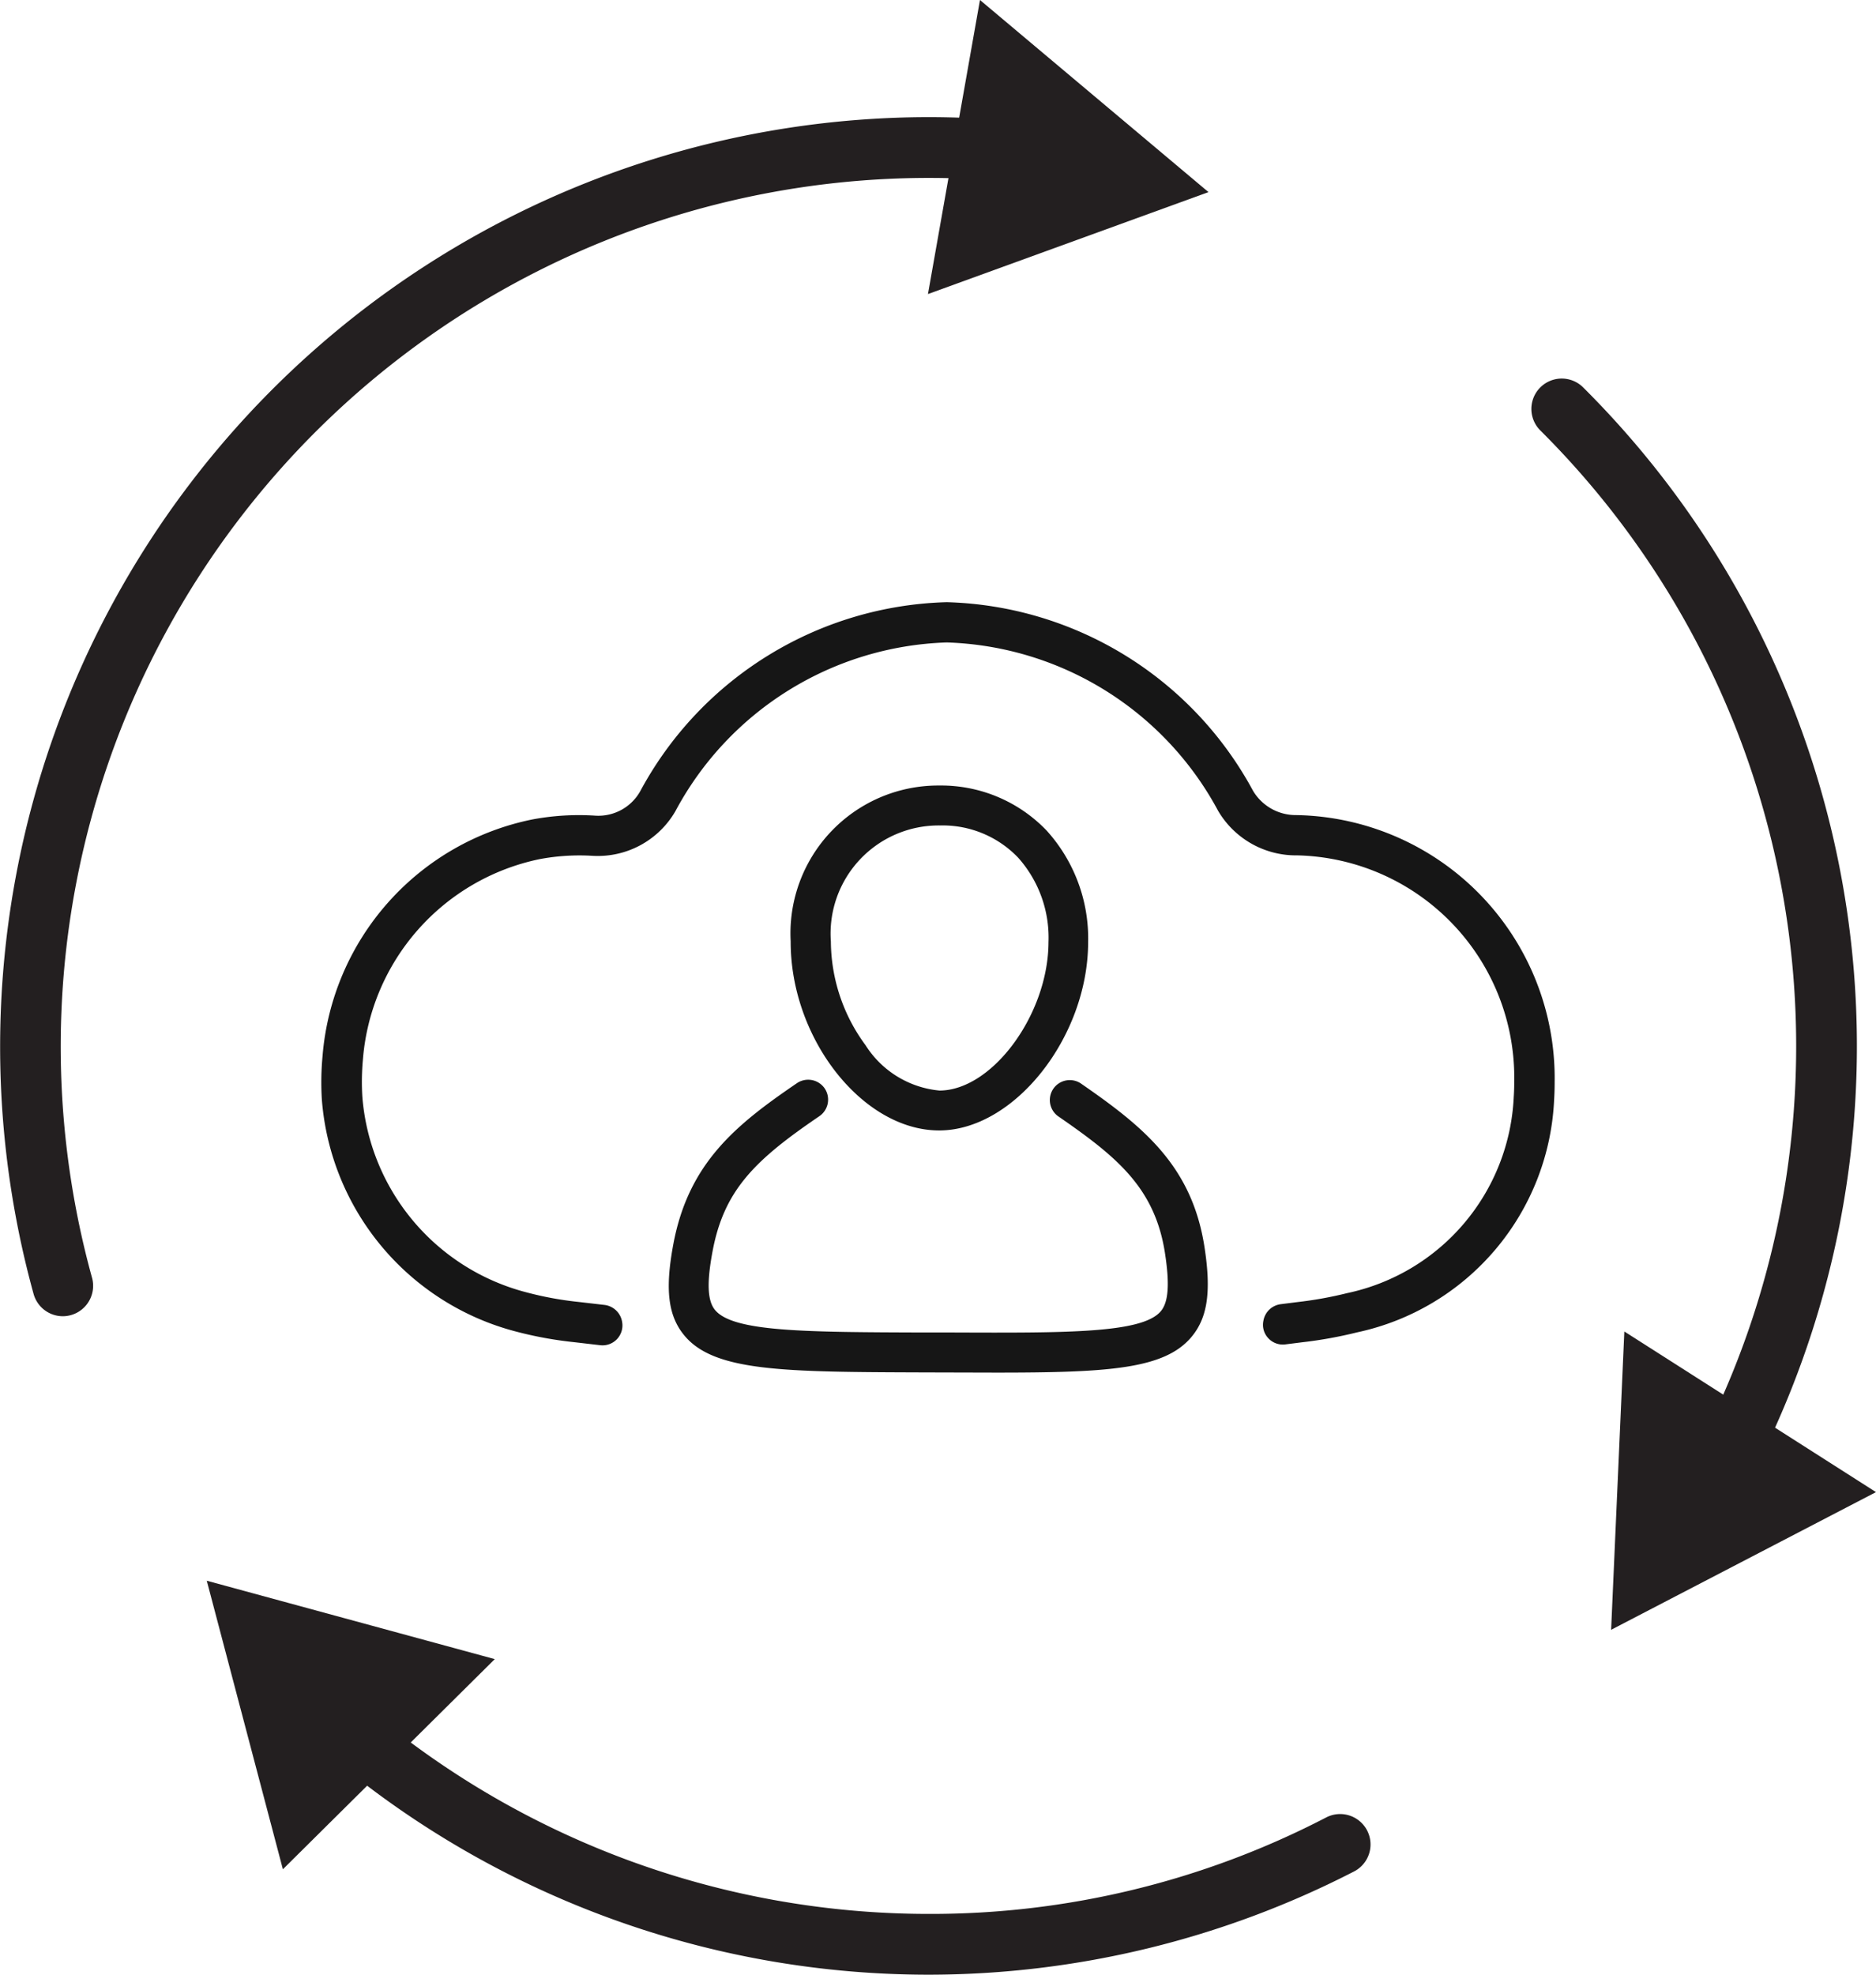 <?xml version="1.0" encoding="UTF-8"?>
<svg xmlns="http://www.w3.org/2000/svg" xmlns:xlink="http://www.w3.org/1999/xlink" width="57.928" height="60.954" viewBox="0 0 57.928 60.954">
  <defs>
    <clipPath id="a">
      <rect width="57.927" height="60.954" transform="translate(0 0)" fill="none"></rect>
    </clipPath>
  </defs>
  <g transform="translate(0 0)">
    <g clip-path="url(#a)">
      <path d="M33.4,33.461a.616.616,0,1,0-.7,1.013c1.769,1.224,2.952,2.177,3.269,4.184.153.977.114,1.539-.13,1.822-.578.674-2.9.664-6.4.651l-.932,0c-3.66-.012-5.87-.02-6.428-.695-.235-.284-.258-.841-.077-1.808.354-1.889,1.3-2.815,3.3-4.175a.619.619,0,0,0,.163-.856.618.618,0,0,0-.857-.162c-1.874,1.278-3.345,2.455-3.816,4.967-.262,1.4-.164,2.212.338,2.819.926,1.12,3.081,1.127,7.375,1.142l2.253.006c3.46,0,5.181-.107,6.019-1.084.513-.6.632-1.413.412-2.815-.392-2.482-1.88-3.688-3.785-5.006" fill="#161616"></path>
      <path d="M28.994,34.894H29c2.313,0,4.593-2.875,4.6-5.805a4.958,4.958,0,0,0-1.286-3.456,4.509,4.509,0,0,0-3.307-1.386,4.563,4.563,0,0,0-4.592,4.811c-.009,2.992,2.213,5.828,4.575,5.836M29,33.662H29a3.036,3.036,0,0,1-2.274-1.4,5.435,5.435,0,0,1-1.07-3.2,3.338,3.338,0,0,1,3.373-3.582,3.222,3.222,0,0,1,2.415,1,3.706,3.706,0,0,1,.932,2.606c-.007,2.225-1.739,4.577-3.37,4.577" fill="#161616"></path>
      <path d="M40.032,25.16a1.536,1.536,0,0,1-1.342-.753,11.091,11.091,0,0,0-9.457-5.819,11.088,11.088,0,0,0-9.459,5.826,1.481,1.481,0,0,1-1.382.764,7.8,7.8,0,0,0-1.952.116,8.12,8.12,0,0,0-6.481,7.312,8.717,8.717,0,0,0-.021,1.332,8.043,8.043,0,0,0,5.97,7.157,11.908,11.908,0,0,0,1.823.335l.8.093a.614.614,0,0,0,.68-.712.627.627,0,0,0-.538-.53l-.794-.092a10.5,10.5,0,0,1-1.633-.3,6.788,6.788,0,0,1-5.057-6.029,7.523,7.523,0,0,1,.016-1.142,6.871,6.871,0,0,1,5.465-6.2,6.683,6.683,0,0,1,1.642-.1,2.768,2.768,0,0,0,2.543-1.378,9.854,9.854,0,0,1,8.381-5.209,9.857,9.857,0,0,1,8.379,5.2,2.788,2.788,0,0,0,2.439,1.372A6.862,6.862,0,0,1,46.757,33.4c0,.157-.005.313-.015.462A6.493,6.493,0,0,1,41.6,39.915a11.987,11.987,0,0,1-1.546.278l-.514.065a.622.622,0,0,0-.528.511.6.6,0,0,0,.149.536.611.611,0,0,0,.53.193l.517-.065a13.266,13.266,0,0,0,1.7-.307,7.7,7.7,0,0,0,6.081-7.182c.011-.175.016-.357.016-.54a8.121,8.121,0,0,0-7.974-8.244" fill="#161616"></path>
      <path d="M1.937,40.629a.939.939,0,0,1-.9-.688A28.695,28.695,0,0,1,28.669,3.616c.739,0,1.484.029,2.213.085a.937.937,0,1,1-.144,1.869c-.682-.052-1.373-.078-2.069-.078A26.814,26.814,0,0,0,2.842,39.442a.939.939,0,0,1-.9,1.187" fill="#231f20"></path>
      <path d="M28.654,9.077,37.316,5.93,30.26,0Z" fill="#231f20"></path>
      <path d="M28.67,60.954a28.7,28.7,0,0,1-18.327-6.622.938.938,0,0,1,1.2-1.442A26.824,26.824,0,0,0,28.67,59.078,26.487,26.487,0,0,0,40.951,56.1a.938.938,0,0,1,.861,1.667A28.755,28.755,0,0,1,28.67,60.954" fill="#231f20"></path>
      <path d="M15.278,51.213l-8.893-2.42L8.735,57.7Z" fill="#231f20"></path>
      <path d="M53.429,45.725a.937.937,0,0,1-.836-1.361,26.815,26.815,0,0,0-5.03-31.077.937.937,0,1,1,1.322-1.329A28.691,28.691,0,0,1,54.267,45.21a.939.939,0,0,1-.838.515" fill="#231f20"></path>
      <path d="M50.157,41.1l-.408,9.208,8.179-4.25Z" fill="#231f20"></path>
    </g>
  </g>
</svg>
